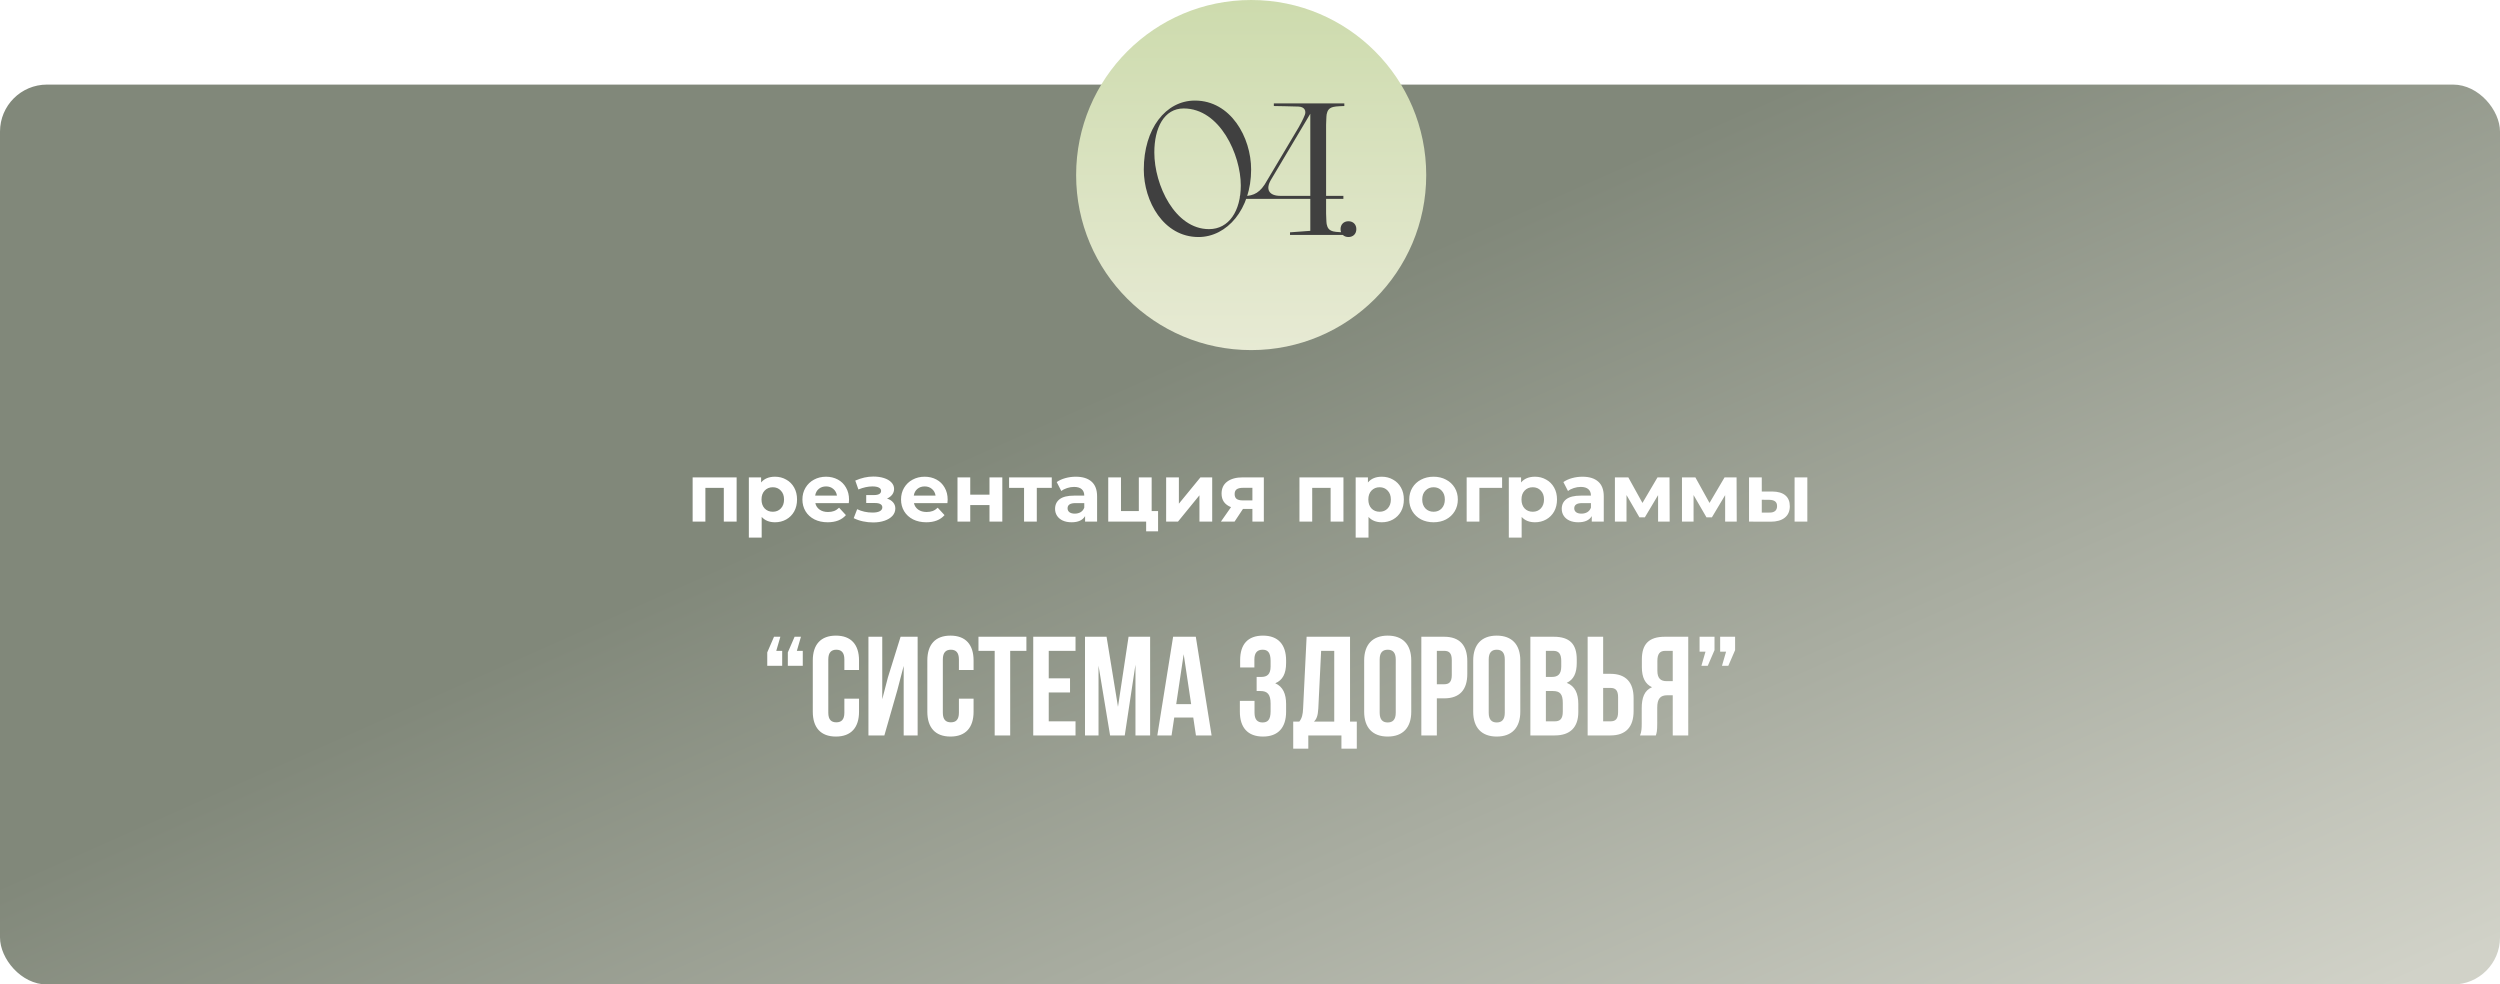 <?xml version="1.0" encoding="UTF-8"?> <svg xmlns="http://www.w3.org/2000/svg" width="1064" height="419" viewBox="0 0 1064 419" fill="none"><g filter="url(#filter0_b_15_94)"><rect y="36" width="1064" height="383" rx="20" fill="url(#paint0_linear_15_94)"></rect></g><circle cx="532.5" cy="74.5" r="74.5" fill="url(#paint1_linear_15_94)"></circle><path d="M486.8 72.16C486.8 54.72 496.16 42.8 508.56 42.8C523.76 42.8 532.48 58.4 532.48 72.16C532.48 89.04 522.24 100.88 510.08 100.88C495.2 100.88 486.8 85.68 486.8 72.16ZM528.08 78.88C528.08 66 519.28 46.16 503.76 46.16C495.44 46.16 491.28 54.4 491.28 64.88C491.28 78.8 500.08 97.52 514.56 97.52C523.04 97.52 528.08 89.76 528.08 78.88ZM549.026 98.88L557.666 98.24V84.64H527.666V83.52C532.546 83.52 535.346 82.88 538.226 78.56L552.786 54.08C553.506 52.72 554.626 50.8 555.346 48.88C555.906 47.36 555.426 45.52 552.706 45.36C551.506 45.28 542.146 45.12 542.146 45.12V44H572.146V45.12C572.146 45.12 568.466 45.2 567.426 45.52C565.506 46 564.946 47.12 564.626 48.64C564.466 49.68 564.466 51.6 564.386 53.12V83.36H571.746V84.64H564.386V90.88C564.466 92.4 564.466 94.32 564.626 95.36C564.946 96.88 565.506 98 567.426 98.48C568.466 98.8 572.146 98.88 572.146 98.88V100H549.026V98.88ZM544.946 83.36H557.666V48.4L540.946 76.48C538.466 80.64 540.146 83.36 544.946 83.36ZM570.538 97.52C570.538 95.52 571.898 94.16 573.898 94.16C575.898 94.16 577.258 95.52 577.258 97.52C577.258 99.52 575.898 100.88 573.898 100.88C571.898 100.88 570.538 99.52 570.538 97.52Z" fill="#404040"></path><path d="M313.511 203.17V222H308.051V207.65H300.211V222H294.786V203.17H313.511ZM329.841 202.89C331.591 202.89 333.178 203.298 334.601 204.115C336.048 204.908 337.179 206.04 337.996 207.51C338.813 208.957 339.221 210.648 339.221 212.585C339.221 214.522 338.813 216.225 337.996 217.695C337.179 219.142 336.048 220.273 334.601 221.09C333.178 221.883 331.591 222.28 329.841 222.28C327.438 222.28 325.548 221.522 324.171 220.005V228.79H318.711V203.17H323.926V205.34C325.279 203.707 327.251 202.89 329.841 202.89ZM328.896 217.8C330.296 217.8 331.439 217.333 332.326 216.4C333.236 215.443 333.691 214.172 333.691 212.585C333.691 210.998 333.236 209.738 332.326 208.805C331.439 207.848 330.296 207.37 328.896 207.37C327.496 207.37 326.341 207.848 325.431 208.805C324.544 209.738 324.101 210.998 324.101 212.585C324.101 214.172 324.544 215.443 325.431 216.4C326.341 217.333 327.496 217.8 328.896 217.8ZM361.353 212.655C361.353 212.725 361.318 213.215 361.248 214.125H347.003C347.26 215.292 347.866 216.213 348.823 216.89C349.78 217.567 350.97 217.905 352.393 217.905C353.373 217.905 354.236 217.765 354.983 217.485C355.753 217.182 356.465 216.715 357.118 216.085L360.023 219.235C358.25 221.265 355.66 222.28 352.253 222.28C350.13 222.28 348.251 221.872 346.618 221.055C344.985 220.215 343.725 219.06 342.838 217.59C341.951 216.12 341.508 214.452 341.508 212.585C341.508 210.742 341.94 209.085 342.803 207.615C343.69 206.122 344.891 204.967 346.408 204.15C347.948 203.31 349.663 202.89 351.553 202.89C353.396 202.89 355.065 203.287 356.558 204.08C358.051 204.873 359.218 206.017 360.058 207.51C360.921 208.98 361.353 210.695 361.353 212.655ZM351.588 207.02C350.351 207.02 349.313 207.37 348.473 208.07C347.633 208.77 347.12 209.727 346.933 210.94H356.208C356.021 209.75 355.508 208.805 354.668 208.105C353.828 207.382 352.801 207.02 351.588 207.02ZM377.514 212.2C378.634 212.55 379.497 213.087 380.104 213.81C380.734 214.533 381.049 215.397 381.049 216.4C381.049 217.59 380.64 218.64 379.824 219.55C379.007 220.437 377.887 221.125 376.464 221.615C375.04 222.105 373.43 222.35 371.634 222.35C370.164 222.35 368.717 222.198 367.294 221.895C365.87 221.592 364.552 221.137 363.339 220.53L364.809 216.715C366.792 217.672 368.985 218.15 371.389 218.15C372.672 218.15 373.675 217.963 374.399 217.59C375.145 217.193 375.519 216.645 375.519 215.945C375.519 215.338 375.262 214.883 374.749 214.58C374.235 214.253 373.489 214.09 372.509 214.09H368.659V210.695H372.019C372.975 210.695 373.71 210.543 374.224 210.24C374.737 209.937 374.994 209.493 374.994 208.91C374.994 208.303 374.667 207.837 374.014 207.51C373.384 207.183 372.474 207.02 371.284 207.02C369.464 207.02 367.48 207.452 365.334 208.315L364.004 204.535C366.617 203.392 369.16 202.82 371.634 202.82C373.337 202.82 374.854 203.03 376.184 203.45C377.537 203.87 378.599 204.488 379.369 205.305C380.139 206.098 380.524 207.032 380.524 208.105C380.524 208.992 380.255 209.797 379.719 210.52C379.182 211.22 378.447 211.78 377.514 212.2ZM403.326 212.655C403.326 212.725 403.291 213.215 403.221 214.125H388.976C389.232 215.292 389.839 216.213 390.796 216.89C391.752 217.567 392.942 217.905 394.366 217.905C395.346 217.905 396.209 217.765 396.956 217.485C397.726 217.182 398.437 216.715 399.091 216.085L401.996 219.235C400.222 221.265 397.632 222.28 394.226 222.28C392.102 222.28 390.224 221.872 388.591 221.055C386.957 220.215 385.697 219.06 384.811 217.59C383.924 216.12 383.481 214.452 383.481 212.585C383.481 210.742 383.912 209.085 384.776 207.615C385.662 206.122 386.864 204.967 388.381 204.15C389.921 203.31 391.636 202.89 393.526 202.89C395.369 202.89 397.037 203.287 398.531 204.08C400.024 204.873 401.191 206.017 402.031 207.51C402.894 208.98 403.326 210.695 403.326 212.655ZM393.561 207.02C392.324 207.02 391.286 207.37 390.446 208.07C389.606 208.77 389.092 209.727 388.906 210.94H398.181C397.994 209.75 397.481 208.805 396.641 208.105C395.801 207.382 394.774 207.02 393.561 207.02ZM407.511 203.17H412.936V210.52H421.126V203.17H426.586V222H421.126V214.965H412.936V222H407.511V203.17ZM447.633 207.65H441.263V222H435.838V207.65H429.468V203.17H447.633V207.65ZM457.858 202.89C460.775 202.89 463.015 203.59 464.578 204.99C466.141 206.367 466.923 208.455 466.923 211.255V222H461.813V219.655C460.786 221.405 458.873 222.28 456.073 222.28C454.626 222.28 453.366 222.035 452.293 221.545C451.243 221.055 450.438 220.378 449.878 219.515C449.318 218.652 449.038 217.672 449.038 216.575C449.038 214.825 449.691 213.448 450.998 212.445C452.328 211.442 454.37 210.94 457.123 210.94H461.463C461.463 209.75 461.101 208.84 460.378 208.21C459.655 207.557 458.57 207.23 457.123 207.23C456.12 207.23 455.128 207.393 454.148 207.72C453.191 208.023 452.375 208.443 451.698 208.98L449.738 205.165C450.765 204.442 451.99 203.882 453.413 203.485C454.86 203.088 456.341 202.89 457.858 202.89ZM457.438 218.605C458.371 218.605 459.2 218.395 459.923 217.975C460.646 217.532 461.16 216.89 461.463 216.05V214.125H457.718C455.478 214.125 454.358 214.86 454.358 216.33C454.358 217.03 454.626 217.59 455.163 218.01C455.723 218.407 456.481 218.605 457.438 218.605ZM492.876 217.52V226.13H487.801V222H471.666V203.17H477.091V217.52H484.686V203.17H490.146V217.52H492.876ZM496.31 203.17H501.735V214.37L510.905 203.17H515.91V222H510.485V210.8L501.35 222H496.31V203.17ZM537.888 203.17V222H533.023V216.61H528.998L525.428 222H519.618L523.923 215.84C522.617 215.327 521.613 214.592 520.913 213.635C520.237 212.655 519.898 211.477 519.898 210.1C519.898 207.883 520.692 206.18 522.278 204.99C523.888 203.777 526.093 203.17 528.893 203.17H537.888ZM528.998 207.615C527.832 207.615 526.945 207.825 526.338 208.245C525.755 208.665 525.463 209.342 525.463 210.275C525.463 211.208 525.743 211.897 526.303 212.34C526.887 212.76 527.762 212.97 528.928 212.97H533.023V207.615H528.998ZM571.773 203.17V222H566.313V207.65H558.473V222H553.048V203.17H571.773ZM588.103 202.89C589.853 202.89 591.439 203.298 592.863 204.115C594.309 204.908 595.441 206.04 596.258 207.51C597.074 208.957 597.483 210.648 597.483 212.585C597.483 214.522 597.074 216.225 596.258 217.695C595.441 219.142 594.309 220.273 592.863 221.09C591.439 221.883 589.853 222.28 588.103 222.28C585.699 222.28 583.809 221.522 582.433 220.005V228.79H576.973V203.17H582.188V205.34C583.541 203.707 585.513 202.89 588.103 202.89ZM587.158 217.8C588.558 217.8 589.701 217.333 590.588 216.4C591.498 215.443 591.953 214.172 591.953 212.585C591.953 210.998 591.498 209.738 590.588 208.805C589.701 207.848 588.558 207.37 587.158 207.37C585.758 207.37 584.603 207.848 583.693 208.805C582.806 209.738 582.363 210.998 582.363 212.585C582.363 214.172 582.806 215.443 583.693 216.4C584.603 217.333 585.758 217.8 587.158 217.8ZM610.13 222.28C608.146 222.28 606.361 221.872 604.775 221.055C603.211 220.215 601.986 219.06 601.1 217.59C600.213 216.12 599.77 214.452 599.77 212.585C599.77 210.718 600.213 209.05 601.1 207.58C601.986 206.11 603.211 204.967 604.775 204.15C606.361 203.31 608.146 202.89 610.13 202.89C612.113 202.89 613.886 203.31 615.45 204.15C617.013 204.967 618.238 206.11 619.125 207.58C620.011 209.05 620.455 210.718 620.455 212.585C620.455 214.452 620.011 216.12 619.125 217.59C618.238 219.06 617.013 220.215 615.45 221.055C613.886 221.872 612.113 222.28 610.13 222.28ZM610.13 217.8C611.53 217.8 612.673 217.333 613.56 216.4C614.47 215.443 614.925 214.172 614.925 212.585C614.925 210.998 614.47 209.738 613.56 208.805C612.673 207.848 611.53 207.37 610.13 207.37C608.73 207.37 607.575 207.848 606.665 208.805C605.755 209.738 605.3 210.998 605.3 212.585C605.3 214.172 605.755 215.443 606.665 216.4C607.575 217.333 608.73 217.8 610.13 217.8ZM639.295 207.65H629.635V222H624.21V203.17H639.295V207.65ZM653.283 202.89C655.033 202.89 656.62 203.298 658.043 204.115C659.49 204.908 660.622 206.04 661.438 207.51C662.255 208.957 662.663 210.648 662.663 212.585C662.663 214.522 662.255 216.225 661.438 217.695C660.622 219.142 659.49 220.273 658.043 221.09C656.62 221.883 655.033 222.28 653.283 222.28C650.88 222.28 648.99 221.522 647.613 220.005V228.79H642.153V203.17H647.368V205.34C648.722 203.707 650.693 202.89 653.283 202.89ZM652.338 217.8C653.738 217.8 654.882 217.333 655.768 216.4C656.678 215.443 657.133 214.172 657.133 212.585C657.133 210.998 656.678 209.738 655.768 208.805C654.882 207.848 653.738 207.37 652.338 207.37C650.938 207.37 649.783 207.848 648.873 208.805C647.987 209.738 647.543 210.998 647.543 212.585C647.543 214.172 647.987 215.443 648.873 216.4C649.783 217.333 650.938 217.8 652.338 217.8ZM673.498 202.89C676.414 202.89 678.654 203.59 680.218 204.99C681.781 206.367 682.563 208.455 682.563 211.255V222H677.453V219.655C676.426 221.405 674.513 222.28 671.713 222.28C670.266 222.28 669.006 222.035 667.933 221.545C666.883 221.055 666.078 220.378 665.518 219.515C664.958 218.652 664.678 217.672 664.678 216.575C664.678 214.825 665.331 213.448 666.638 212.445C667.968 211.442 670.009 210.94 672.763 210.94H677.103C677.103 209.75 676.741 208.84 676.018 208.21C675.294 207.557 674.209 207.23 672.763 207.23C671.759 207.23 670.768 207.393 669.788 207.72C668.831 208.023 668.014 208.443 667.338 208.98L665.378 205.165C666.404 204.442 667.629 203.882 669.053 203.485C670.499 203.088 671.981 202.89 673.498 202.89ZM673.078 218.605C674.011 218.605 674.839 218.395 675.563 217.975C676.286 217.532 676.799 216.89 677.103 216.05V214.125H673.358C671.118 214.125 669.998 214.86 669.998 216.33C669.998 217.03 670.266 217.59 670.803 218.01C671.363 218.407 672.121 218.605 673.078 218.605ZM705.681 222V210.73L700.046 220.18H697.736L692.241 210.695V222H687.306V203.17H693.011L699.031 214.055L705.436 203.17H710.546L710.616 222H705.681ZM734.221 222V210.73L728.586 220.18H726.276L720.781 210.695V222H715.846V203.17H721.551L727.571 214.055L733.976 203.17H739.086L739.156 222H734.221ZM754.291 209.19C756.741 209.213 758.596 209.762 759.856 210.835C761.116 211.908 761.746 213.448 761.746 215.455C761.746 217.555 761.034 219.177 759.611 220.32C758.187 221.463 756.169 222.035 753.556 222.035L744.386 222V203.17H749.811V209.19H754.291ZM763.776 203.17H769.201V222H763.776V203.17ZM753.066 218.15C754.116 218.173 754.921 217.952 755.481 217.485C756.041 217.018 756.321 216.318 756.321 215.385C756.321 214.475 756.041 213.81 755.481 213.39C754.944 212.97 754.139 212.748 753.066 212.725L749.811 212.69V218.15H753.066Z" fill="white"></path><path d="M330.381 277H332.901V283.36H326.541V277.66L329.421 271H332.121L330.381 277ZM339.141 277H341.661V283.36H335.301V277.66L338.181 271H340.881L339.141 277ZM359.363 297.34H365.603V302.92C365.603 309.64 362.243 313.48 355.763 313.48C349.283 313.48 345.923 309.64 345.923 302.92V281.08C345.923 274.36 349.283 270.52 355.763 270.52C362.243 270.52 365.603 274.36 365.603 281.08V285.16H359.363V280.66C359.363 277.66 358.043 276.52 355.943 276.52C353.843 276.52 352.523 277.66 352.523 280.66V303.34C352.523 306.34 353.843 307.42 355.943 307.42C358.043 307.42 359.363 306.34 359.363 303.34V297.34ZM381.907 293.74L376.387 313H369.607V271H375.487V297.58L377.887 288.34L383.287 271H390.547V313H384.607V283.42L381.907 293.74ZM408.113 297.34H414.353V302.92C414.353 309.64 410.993 313.48 404.513 313.48C398.033 313.48 394.673 309.64 394.673 302.92V281.08C394.673 274.36 398.033 270.52 404.513 270.52C410.993 270.52 414.353 274.36 414.353 281.08V285.16H408.113V280.66C408.113 277.66 406.793 276.52 404.693 276.52C402.593 276.52 401.273 277.66 401.273 280.66V303.34C401.273 306.34 402.593 307.42 404.693 307.42C406.793 307.42 408.113 306.34 408.113 303.34V297.34ZM416.437 277V271H436.837V277H429.937V313H423.337V277H416.437ZM446.344 277V288.7H455.404V294.7H446.344V307H457.744V313H439.744V271H457.744V277H446.344ZM470.954 271L475.814 300.82L480.314 271H489.494V313H483.254V282.88L478.694 313H472.454L467.534 283.3V313H461.774V271H470.954ZM508.935 271L515.655 313H508.995L507.855 305.38H499.755L498.615 313H492.555L499.275 271H508.935ZM503.775 278.44L500.595 299.68H506.955L503.775 278.44ZM540.765 283.66V281.32C540.765 277.54 539.445 276.52 537.345 276.52C535.245 276.52 533.865 277.66 533.865 280.66V284.08H527.805V280.96C527.805 274.24 531.045 270.52 537.525 270.52C544.005 270.52 547.365 274.36 547.365 281.08V282.16C547.365 286.66 545.925 289.48 542.745 290.8C546.045 292.24 547.365 295.36 547.365 299.62V302.92C547.365 309.64 544.005 313.48 537.525 313.48C531.045 313.48 527.685 309.64 527.685 302.92V298.3H533.925V303.34C533.925 306.34 535.245 307.48 537.345 307.48C539.445 307.48 540.765 306.46 540.765 302.74V299.44C540.765 295.54 539.445 294.1 536.445 294.1H534.825V288.1H536.805C539.265 288.1 540.765 287.02 540.765 283.66ZM577.454 318.64H570.914V313H556.814V318.64H550.394V307.12H552.974C554.114 305.68 554.474 304.12 554.594 301.66L556.094 271H574.574V307.12H577.454V318.64ZM562.274 277L561.074 301.54C560.894 304.72 560.294 306.1 559.214 307.12H567.854V277H562.274ZM587.19 280.66V303.34C587.19 306.34 588.51 307.48 590.61 307.48C592.71 307.48 594.03 306.34 594.03 303.34V280.66C594.03 277.66 592.71 276.52 590.61 276.52C588.51 276.52 587.19 277.66 587.19 280.66ZM580.59 302.92V281.08C580.59 274.36 584.13 270.52 590.61 270.52C597.09 270.52 600.63 274.36 600.63 281.08V302.92C600.63 309.64 597.09 313.48 590.61 313.48C584.13 313.48 580.59 309.64 580.59 302.92ZM614.64 271C621.24 271 624.48 274.66 624.48 281.38V286.84C624.48 293.56 621.24 297.22 614.64 297.22H611.52V313H604.92V271H614.64ZM614.64 277H611.52V291.22H614.64C616.74 291.22 617.88 290.26 617.88 287.26V280.96C617.88 277.96 616.74 277 614.64 277ZM633.597 280.66V303.34C633.597 306.34 634.917 307.48 637.017 307.48C639.117 307.48 640.437 306.34 640.437 303.34V280.66C640.437 277.66 639.117 276.52 637.017 276.52C634.917 276.52 633.597 277.66 633.597 280.66ZM626.997 302.92V281.08C626.997 274.36 630.537 270.52 637.017 270.52C643.497 270.52 647.037 274.36 647.037 281.08V302.92C647.037 309.64 643.497 313.48 637.017 313.48C630.537 313.48 626.997 309.64 626.997 302.92ZM661.286 271C668.126 271 671.066 274.18 671.066 280.66V282.16C671.066 286.48 669.746 289.24 666.806 290.62C670.346 292 671.726 295.18 671.726 299.62V303.04C671.726 309.52 668.306 313 661.706 313H651.326V271H661.286ZM660.866 294.1H657.926V307H661.706C663.926 307 665.126 305.98 665.126 302.86V299.2C665.126 295.3 663.866 294.1 660.866 294.1ZM661.106 277H657.926V288.1H660.506C662.966 288.1 664.466 287.02 664.466 283.66V281.32C664.466 278.32 663.446 277 661.106 277ZM685.421 313H675.701V271H682.301V286.78H685.421C692.021 286.78 695.261 290.44 695.261 297.16V302.62C695.261 309.34 692.021 313 685.421 313ZM682.301 307H685.421C687.521 307 688.661 306.04 688.661 303.04V296.74C688.661 293.74 687.521 292.78 685.421 292.78H682.301V307ZM704.717 313H697.997C698.657 311.44 698.717 309.94 698.717 307.9V301.42C698.717 297.04 699.797 293.86 703.097 292.48C700.157 291.1 698.777 288.28 698.777 283.96V280.66C698.777 274.18 701.717 271 708.557 271H718.517V313H711.917V295.9H709.637C706.637 295.9 705.317 297.34 705.317 301.24V307.84C705.317 311.26 705.077 311.92 704.717 313ZM711.917 277H708.737C706.397 277 705.377 278.32 705.377 281.32V285.46C705.377 288.82 706.877 289.9 709.337 289.9H711.917V277ZM725.858 277.36H723.338V271H729.698V276.7L726.818 283.36H724.118L725.858 277.36ZM734.618 277.36H732.098V271H738.458V276.7L735.578 283.36H732.878L734.618 277.36Z" fill="white"></path><defs><filter id="filter0_b_15_94" x="-17" y="19" width="1098" height="417" filterUnits="userSpaceOnUse" color-interpolation-filters="sRGB"><feFlood flood-opacity="0" result="BackgroundImageFix"></feFlood><feGaussianBlur in="BackgroundImageFix" stdDeviation="8.5"></feGaussianBlur><feComposite in2="SourceAlpha" operator="in" result="effect1_backgroundBlur_15_94"></feComposite><feBlend mode="normal" in="SourceGraphic" in2="effect1_backgroundBlur_15_94" result="shape"></feBlend></filter><linearGradient id="paint0_linear_15_94" x1="334.047" y1="226.954" x2="518.901" y2="642.32" gradientUnits="userSpaceOnUse"><stop stop-color="#81887A"></stop><stop offset="1" stop-color="#D1D2C8"></stop></linearGradient><linearGradient id="paint1_linear_15_94" x1="532.5" y1="0" x2="532.5" y2="149" gradientUnits="userSpaceOnUse"><stop stop-color="#CDDBAD"></stop><stop offset="1" stop-color="#E7EAD4"></stop></linearGradient></defs></svg> 